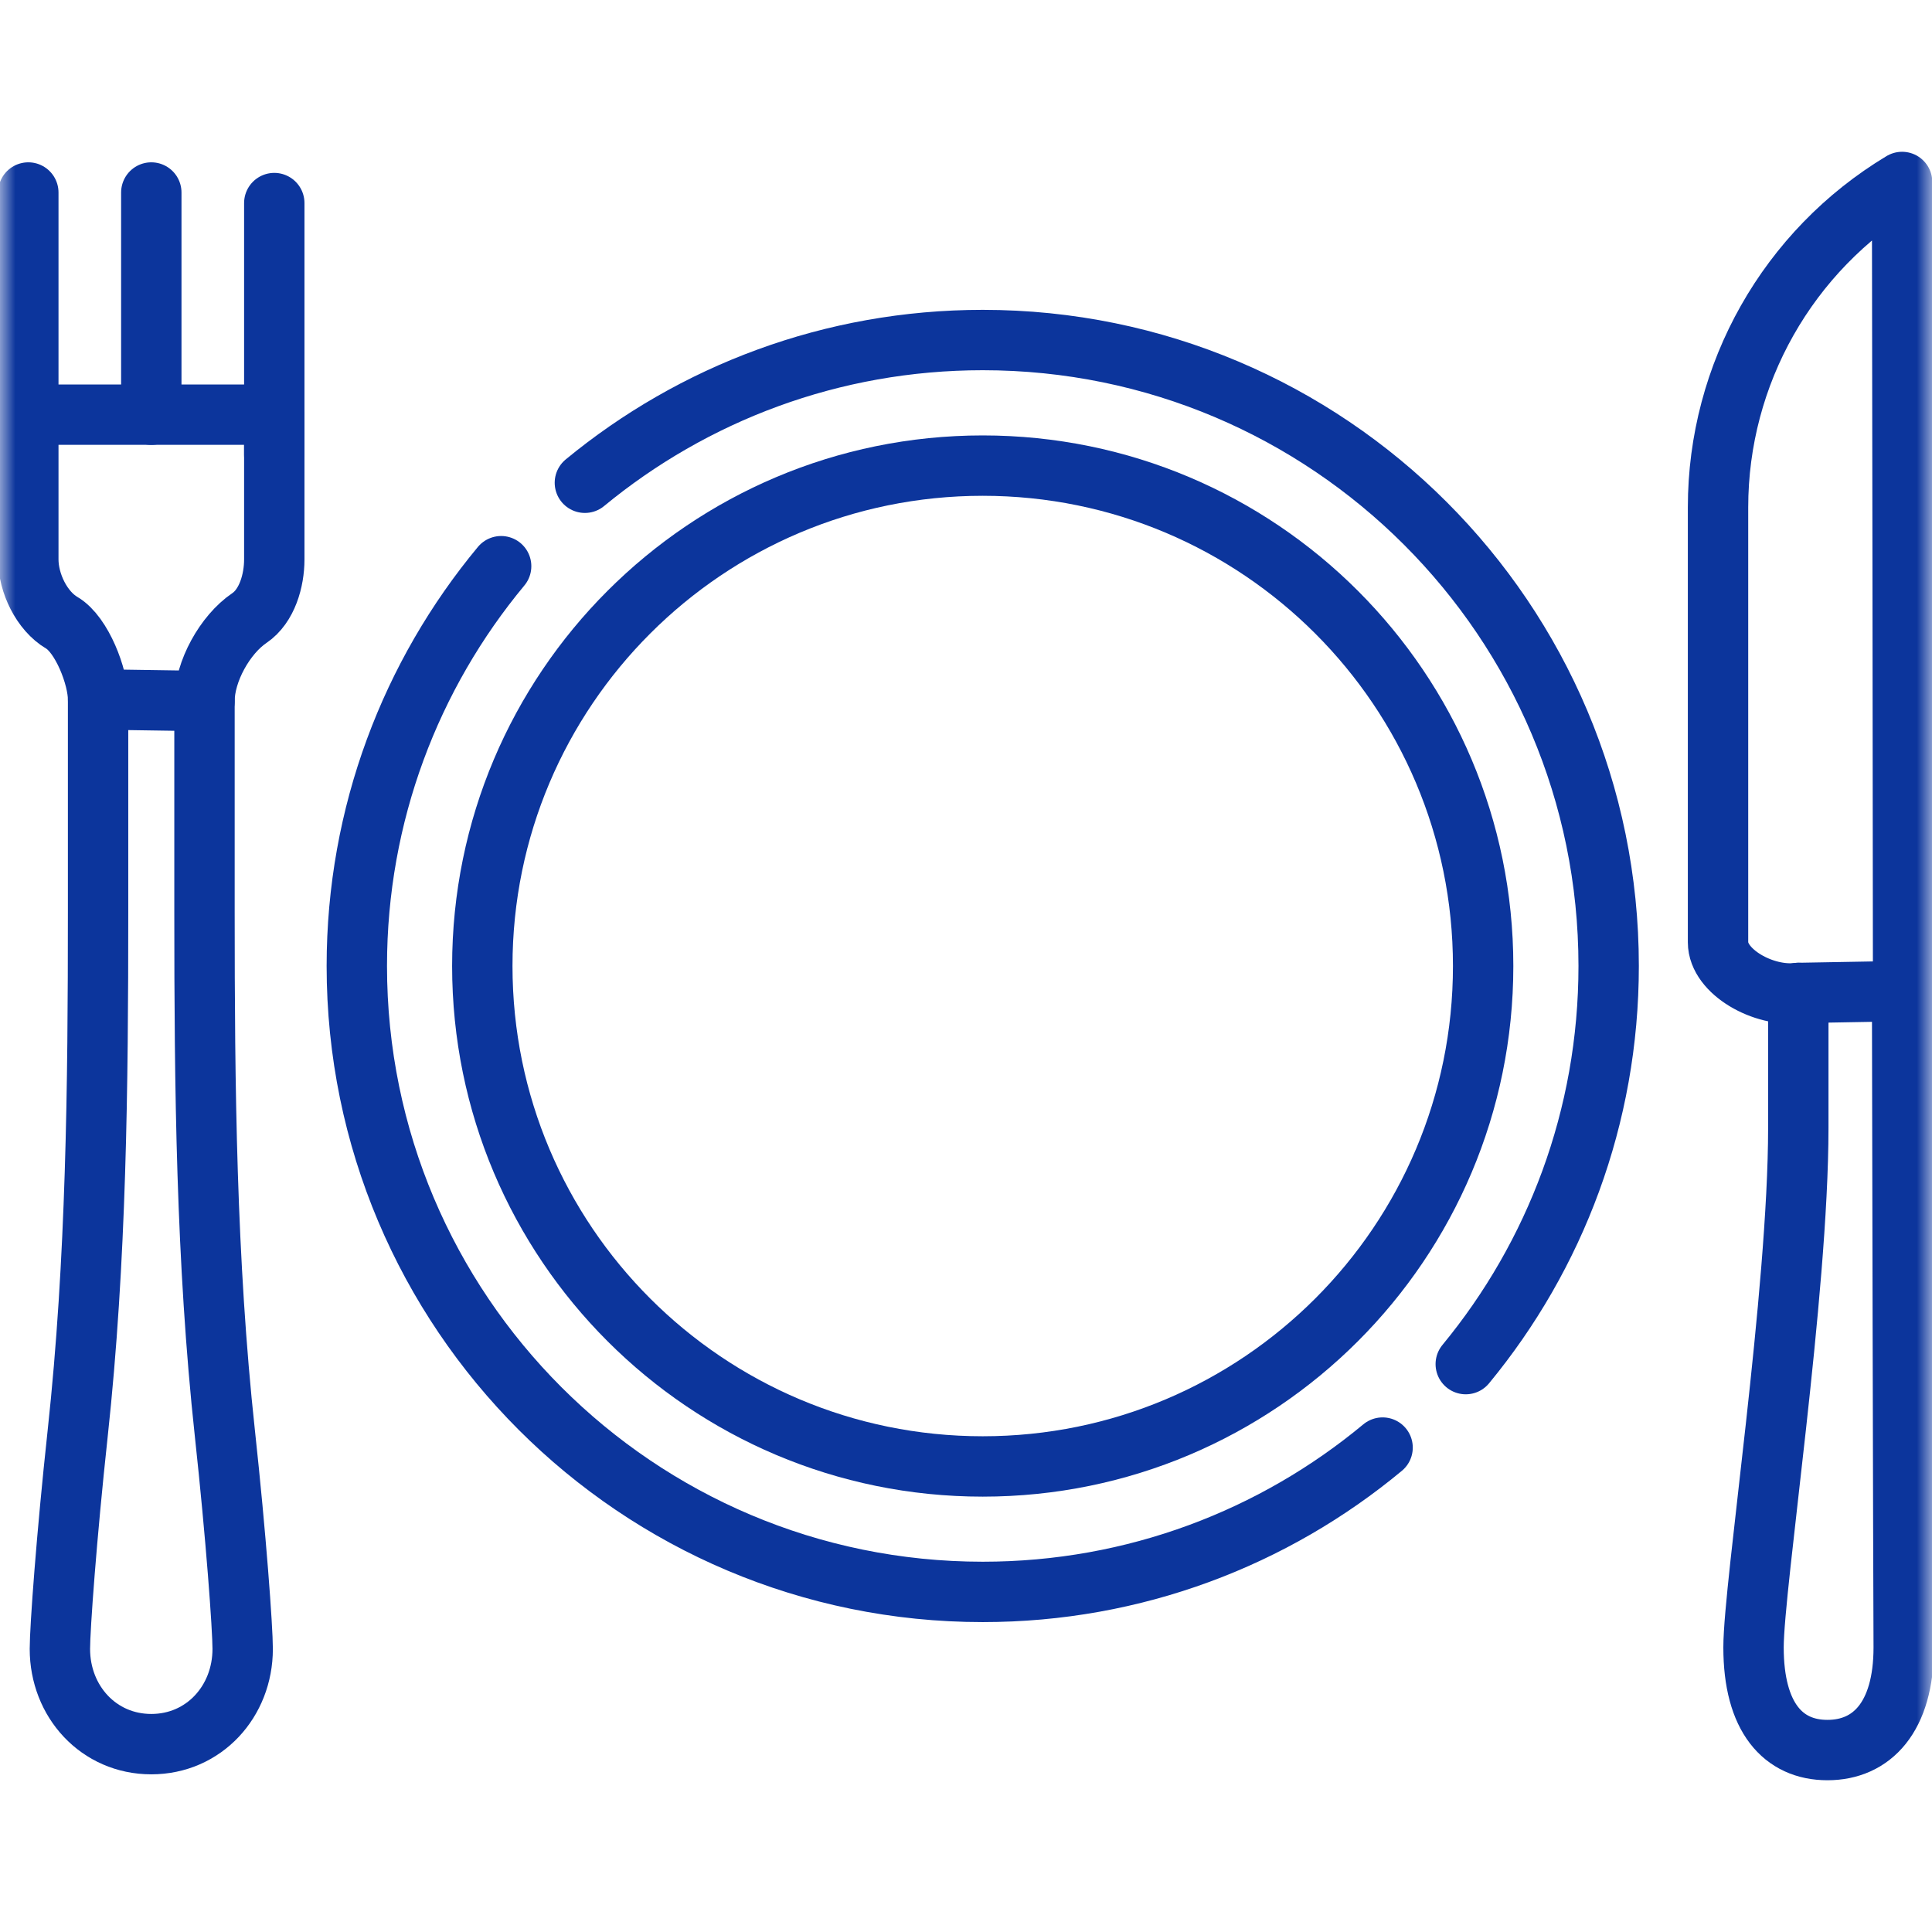 <svg width="64" height="64" viewBox="0 0 64 64" fill="none" xmlns="http://www.w3.org/2000/svg">
<path d="M9.086 6.727V15.07" stroke="#0C359C" stroke-width="2" stroke-miterlimit="10" stroke-linecap="round" stroke-linejoin="round"/>
<path d="M5.012 6.377V13.738" stroke="#0C359C" stroke-width="2" stroke-miterlimit="10" stroke-linecap="round" stroke-linejoin="round"/>
<mask id="mask0_4480_48142" style="mask-type:luminance" maskUnits="userSpaceOnUse" x="0" y="0" width="64" height="64">
<path d="M0 3.8147e-06H64V64H0V3.8147e-06Z" fill="white"/>
</mask>
<g mask="url(#mask0_4480_48142)">
<path d="M0.938 6.377V13.738" stroke="#0C359C" stroke-width="2" stroke-miterlimit="10" stroke-linecap="round" stroke-linejoin="round"/>
<path d="M45.8 47.953C42.208 50.939 37.591 52.734 32.555 52.734C21.103 52.734 11.82 43.451 11.82 32C11.82 26.964 13.616 22.348 16.601 18.756" stroke="#0C359C" stroke-width="2" stroke-miterlimit="10" stroke-linecap="round" stroke-linejoin="round"/>
<path d="M19.375 15.992C22.958 13.038 27.549 11.264 32.555 11.264C44.006 11.264 53.289 20.547 53.289 31.999C53.289 37.008 51.513 41.603 48.555 45.188" stroke="#0C359C" stroke-width="2" stroke-miterlimit="10" stroke-linecap="round" stroke-linejoin="round"/>
<path d="M49.131 32.001C49.131 41.156 41.709 48.578 32.554 48.578C23.398 48.578 15.977 41.156 15.977 32.001C15.977 22.846 23.398 15.424 32.554 15.424C41.709 15.424 49.131 22.846 49.131 32.001Z" stroke="#0C359C" stroke-width="2" stroke-miterlimit="10" stroke-linecap="round" stroke-linejoin="round"/>
<path d="M63.01 32.909C63.044 50.608 63.063 54.572 63.063 54.572C63.063 56.892 62.002 57.973 60.536 57.973C59.069 57.973 58.088 56.892 58.088 54.572C58.088 52.541 59.571 42.825 59.571 37.356V32.892" stroke="#0C359C" stroke-width="2" stroke-miterlimit="10" stroke-linecap="round" stroke-linejoin="round"/>
<path d="M63.009 6.028C63.023 13.115 63.034 24.353 63.043 32.831L59.571 32.893C58.432 33.041 56.912 32.195 56.912 31.216V16.804C56.912 12.391 59.226 8.301 63.009 6.028Z" stroke="#0C359C" stroke-width="2" stroke-miterlimit="10" stroke-linecap="round" stroke-linejoin="round"/>
<path d="M0.938 13.736V18.532C0.938 19.311 1.379 20.237 2.05 20.632C2.716 21.025 3.249 22.427 3.249 23.17V30.214C3.249 35.984 3.194 41.75 2.573 47.487C2.202 50.91 1.984 53.938 1.984 54.622C1.984 56.365 3.269 57.777 5.012 57.777C6.754 57.777 8.039 56.365 8.039 54.622C8.039 53.938 7.821 50.91 7.45 47.487C6.829 41.751 6.774 35.984 6.774 30.214V23.222C6.774 22.245 7.452 21.021 8.262 20.473C8.848 20.076 9.086 19.228 9.086 18.532V13.736H0.938Z" stroke="#0C359C" stroke-width="2" stroke-miterlimit="10" stroke-linecap="round" stroke-linejoin="round"/>
<path d="M3.25 23.17L6.775 23.223" stroke="#0C359C" stroke-width="2" stroke-miterlimit="10" stroke-linecap="round" stroke-linejoin="round"/>
</g>
</svg>
